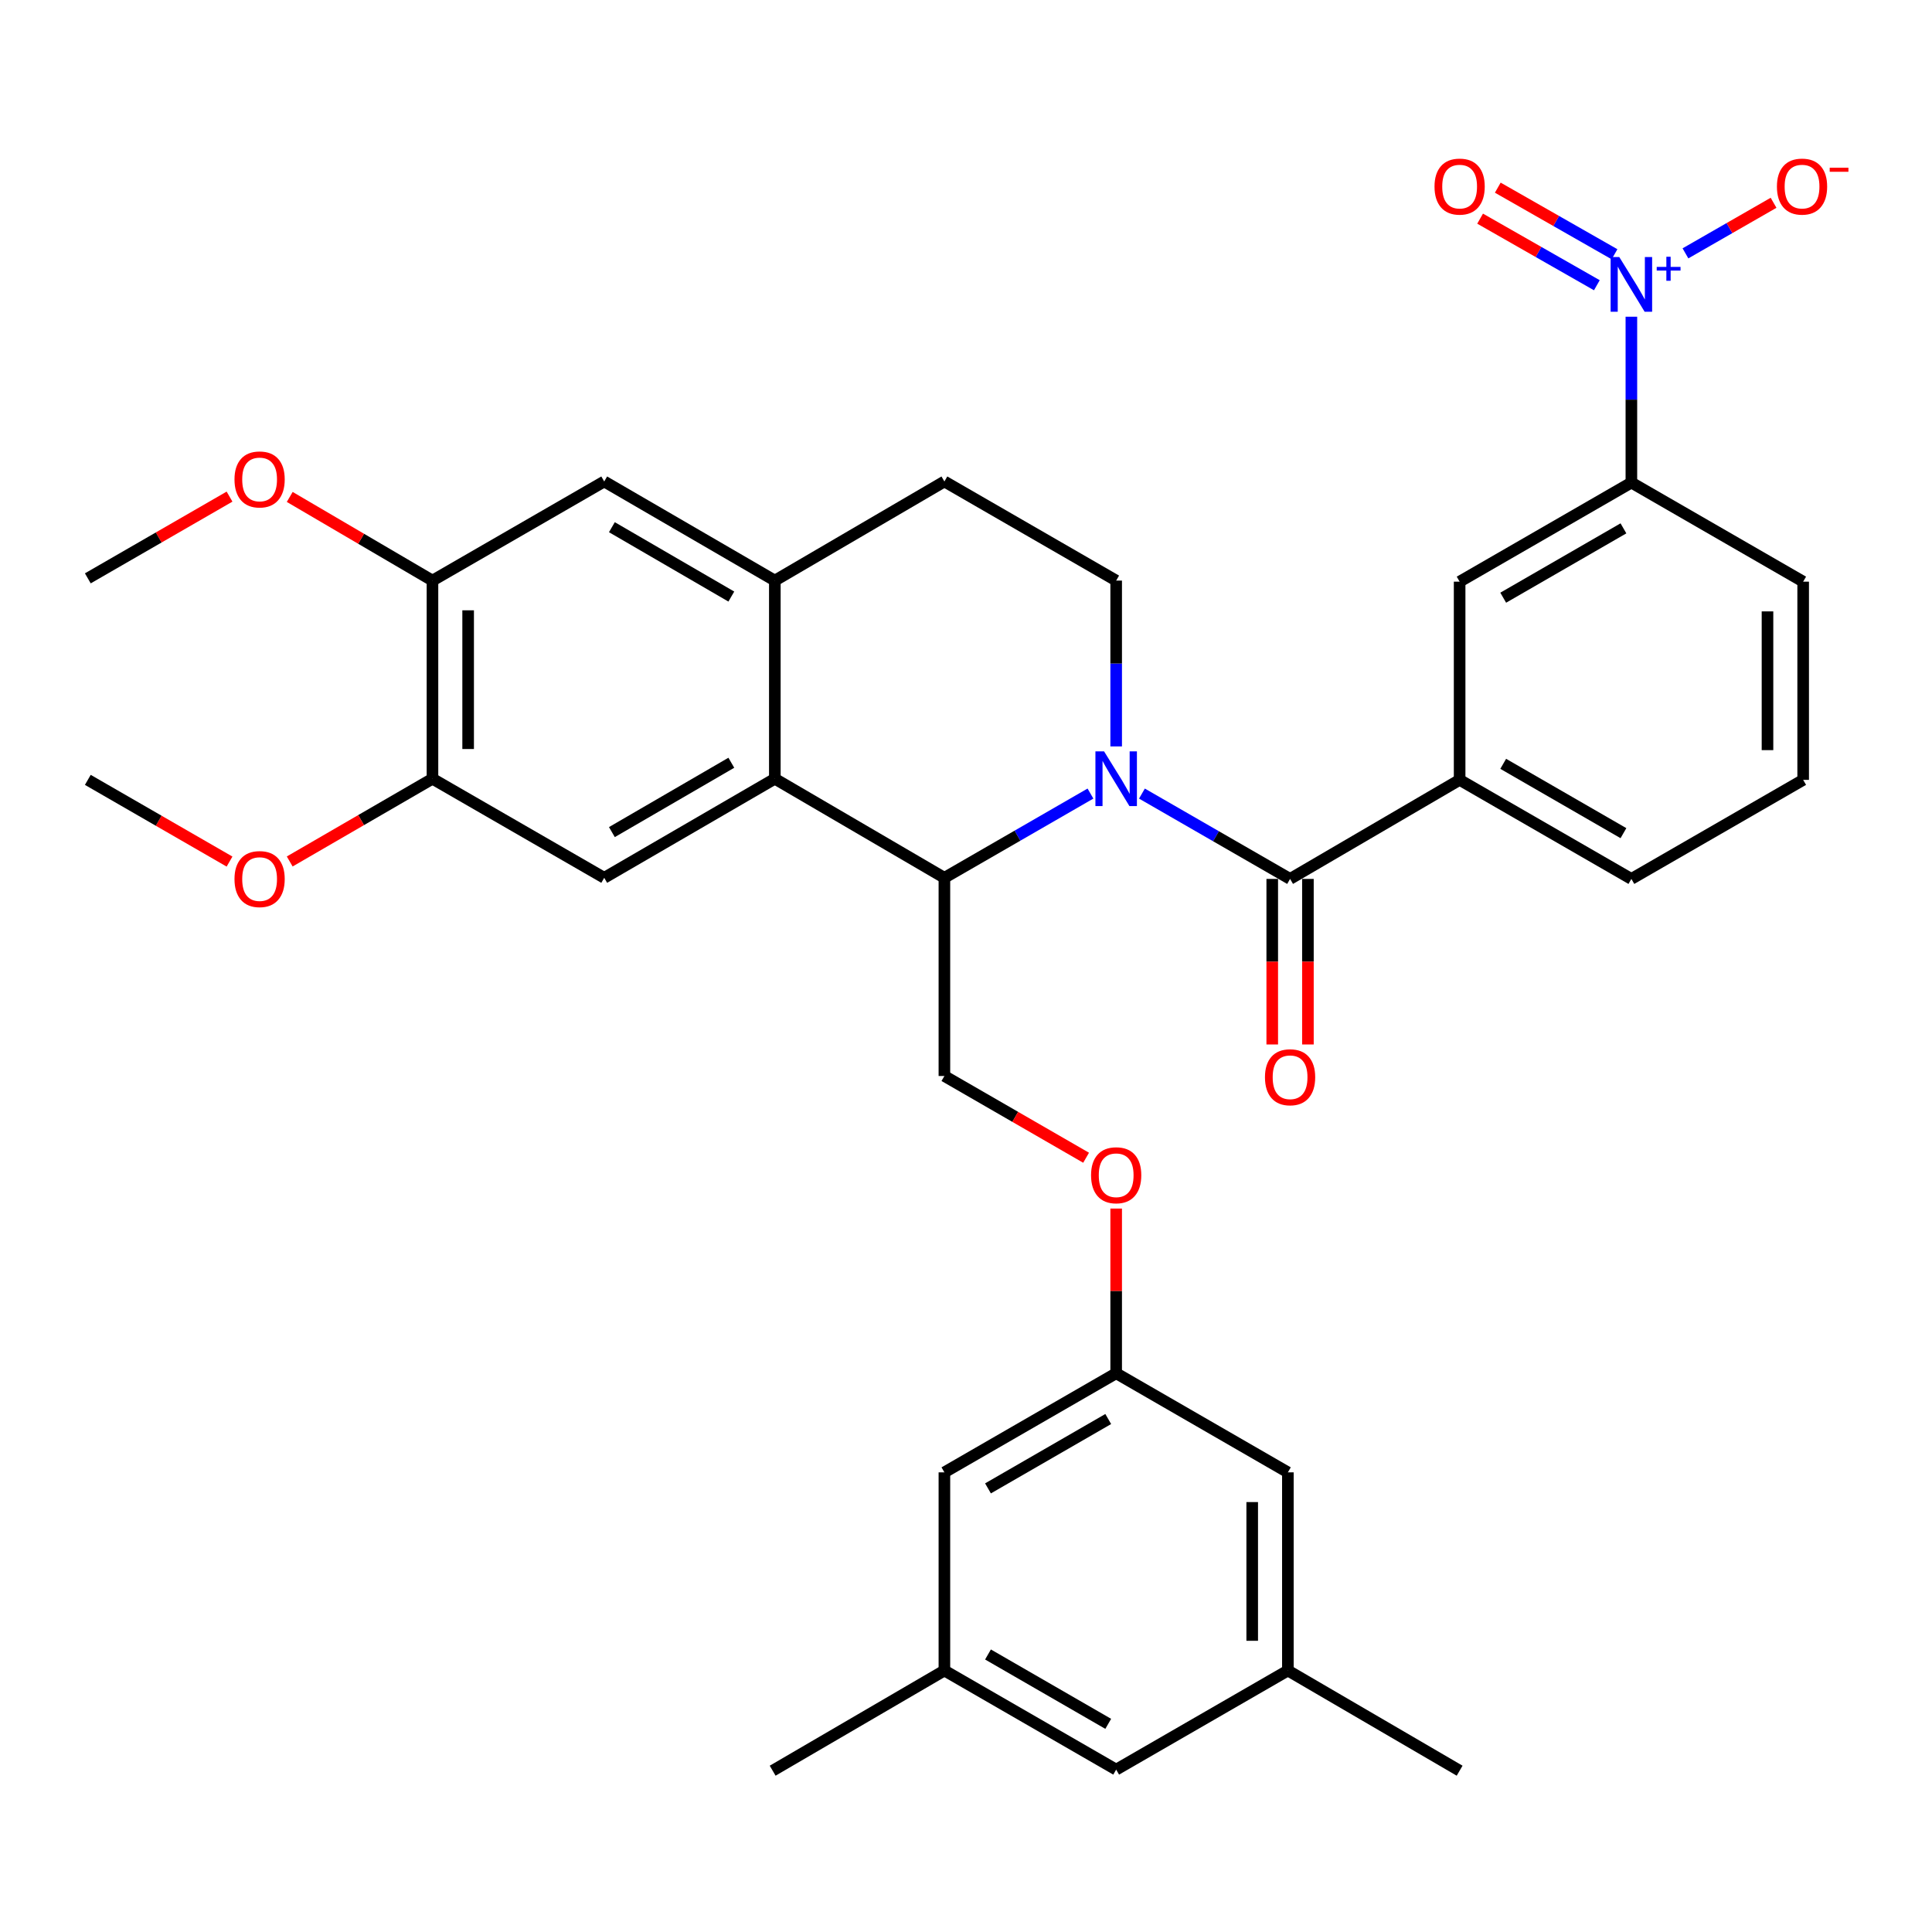 <?xml version='1.0' encoding='iso-8859-1'?>
<svg version='1.1' baseProfile='full'
              xmlns='http://www.w3.org/2000/svg'
                      xmlns:rdkit='http://www.rdkit.org/xml'
                      xmlns:xlink='http://www.w3.org/1999/xlink'
                  xml:space='preserve'
width='1000px' height='1000px' viewBox='0 0 1000 1000'>
<!-- END OF HEADER -->
<rect style='opacity:1.0;fill:#FFFFFF;stroke:none' width='1000' height='1000' x='0' y='0'> </rect>
<path class='bond-0' d='M 591.065,410.756 L 629.404,432.842' style='fill:none;fill-rule:evenodd;stroke:#0000FF;stroke-width:6px;stroke-linecap:butt;stroke-linejoin:miter;stroke-opacity:1' />
<path class='bond-0' d='M 629.404,432.842 L 667.743,454.928' style='fill:none;fill-rule:evenodd;stroke:#000000;stroke-width:6px;stroke-linecap:butt;stroke-linejoin:miter;stroke-opacity:1' />
<path class='bond-2' d='M 564.422,410.747 L 526.622,432.55' style='fill:none;fill-rule:evenodd;stroke:#0000FF;stroke-width:6px;stroke-linecap:butt;stroke-linejoin:miter;stroke-opacity:1' />
<path class='bond-2' d='M 526.622,432.55 L 488.821,454.353' style='fill:none;fill-rule:evenodd;stroke:#000000;stroke-width:6px;stroke-linecap:butt;stroke-linejoin:miter;stroke-opacity:1' />
<path class='bond-7' d='M 577.728,386.349 L 577.728,343.43' style='fill:none;fill-rule:evenodd;stroke:#0000FF;stroke-width:6px;stroke-linecap:butt;stroke-linejoin:miter;stroke-opacity:1' />
<path class='bond-7' d='M 577.728,343.43 L 577.728,300.512' style='fill:none;fill-rule:evenodd;stroke:#000000;stroke-width:6px;stroke-linecap:butt;stroke-linejoin:miter;stroke-opacity:1' />
<path class='bond-6' d='M 667.743,454.928 L 755.502,403.658' style='fill:none;fill-rule:evenodd;stroke:#000000;stroke-width:6px;stroke-linecap:butt;stroke-linejoin:miter;stroke-opacity:1' />
<path class='bond-16' d='M 658.511,454.928 L 658.511,497.771' style='fill:none;fill-rule:evenodd;stroke:#000000;stroke-width:6px;stroke-linecap:butt;stroke-linejoin:miter;stroke-opacity:1' />
<path class='bond-16' d='M 658.511,497.771 L 658.511,540.614' style='fill:none;fill-rule:evenodd;stroke:#FF0000;stroke-width:6px;stroke-linecap:butt;stroke-linejoin:miter;stroke-opacity:1' />
<path class='bond-16' d='M 676.976,454.928 L 676.976,497.771' style='fill:none;fill-rule:evenodd;stroke:#000000;stroke-width:6px;stroke-linecap:butt;stroke-linejoin:miter;stroke-opacity:1' />
<path class='bond-16' d='M 676.976,497.771 L 676.976,540.614' style='fill:none;fill-rule:evenodd;stroke:#FF0000;stroke-width:6px;stroke-linecap:butt;stroke-linejoin:miter;stroke-opacity:1' />
<path class='bond-1' d='M 844.398,163.929 L 844.398,206.857' style='fill:none;fill-rule:evenodd;stroke:#0000FF;stroke-width:6px;stroke-linecap:butt;stroke-linejoin:miter;stroke-opacity:1' />
<path class='bond-1' d='M 844.398,206.857 L 844.398,249.786' style='fill:none;fill-rule:evenodd;stroke:#000000;stroke-width:6px;stroke-linecap:butt;stroke-linejoin:miter;stroke-opacity:1' />
<path class='bond-14' d='M 872.39,131.137 L 895.191,118.048' style='fill:none;fill-rule:evenodd;stroke:#0000FF;stroke-width:6px;stroke-linecap:butt;stroke-linejoin:miter;stroke-opacity:1' />
<path class='bond-14' d='M 895.191,118.048 L 917.992,104.959' style='fill:none;fill-rule:evenodd;stroke:#FF0000;stroke-width:6px;stroke-linecap:butt;stroke-linejoin:miter;stroke-opacity:1' />
<path class='bond-15' d='M 835.674,131.6 L 805.463,114.367' style='fill:none;fill-rule:evenodd;stroke:#0000FF;stroke-width:6px;stroke-linecap:butt;stroke-linejoin:miter;stroke-opacity:1' />
<path class='bond-15' d='M 805.463,114.367 L 775.252,97.135' style='fill:none;fill-rule:evenodd;stroke:#FF0000;stroke-width:6px;stroke-linecap:butt;stroke-linejoin:miter;stroke-opacity:1' />
<path class='bond-15' d='M 826.526,147.639 L 796.314,130.406' style='fill:none;fill-rule:evenodd;stroke:#0000FF;stroke-width:6px;stroke-linecap:butt;stroke-linejoin:miter;stroke-opacity:1' />
<path class='bond-15' d='M 796.314,130.406 L 766.103,113.174' style='fill:none;fill-rule:evenodd;stroke:#FF0000;stroke-width:6px;stroke-linecap:butt;stroke-linejoin:miter;stroke-opacity:1' />
<path class='bond-3' d='M 488.821,454.353 L 401.053,403.073' style='fill:none;fill-rule:evenodd;stroke:#000000;stroke-width:6px;stroke-linecap:butt;stroke-linejoin:miter;stroke-opacity:1' />
<path class='bond-12' d='M 488.821,454.353 L 488.821,556.934' style='fill:none;fill-rule:evenodd;stroke:#000000;stroke-width:6px;stroke-linecap:butt;stroke-linejoin:miter;stroke-opacity:1' />
<path class='bond-5' d='M 401.053,403.073 L 312.74,454.353' style='fill:none;fill-rule:evenodd;stroke:#000000;stroke-width:6px;stroke-linecap:butt;stroke-linejoin:miter;stroke-opacity:1' />
<path class='bond-5' d='M 378.534,394.797 L 316.715,430.693' style='fill:none;fill-rule:evenodd;stroke:#000000;stroke-width:6px;stroke-linecap:butt;stroke-linejoin:miter;stroke-opacity:1' />
<path class='bond-34' d='M 401.053,403.073 L 401.053,300.512' style='fill:none;fill-rule:evenodd;stroke:#000000;stroke-width:6px;stroke-linecap:butt;stroke-linejoin:miter;stroke-opacity:1' />
<path class='bond-4' d='M 401.053,300.512 L 488.821,249.211' style='fill:none;fill-rule:evenodd;stroke:#000000;stroke-width:6px;stroke-linecap:butt;stroke-linejoin:miter;stroke-opacity:1' />
<path class='bond-11' d='M 401.053,300.512 L 312.74,249.211' style='fill:none;fill-rule:evenodd;stroke:#000000;stroke-width:6px;stroke-linecap:butt;stroke-linejoin:miter;stroke-opacity:1' />
<path class='bond-11' d='M 378.531,308.783 L 316.712,272.873' style='fill:none;fill-rule:evenodd;stroke:#000000;stroke-width:6px;stroke-linecap:butt;stroke-linejoin:miter;stroke-opacity:1' />
<path class='bond-9' d='M 312.74,454.353 L 223.843,403.073' style='fill:none;fill-rule:evenodd;stroke:#000000;stroke-width:6px;stroke-linecap:butt;stroke-linejoin:miter;stroke-opacity:1' />
<path class='bond-10' d='M 755.502,403.658 L 755.502,301.066' style='fill:none;fill-rule:evenodd;stroke:#000000;stroke-width:6px;stroke-linecap:butt;stroke-linejoin:miter;stroke-opacity:1' />
<path class='bond-27' d='M 755.502,403.658 L 844.398,454.928' style='fill:none;fill-rule:evenodd;stroke:#000000;stroke-width:6px;stroke-linecap:butt;stroke-linejoin:miter;stroke-opacity:1' />
<path class='bond-27' d='M 778.061,395.353 L 840.289,431.242' style='fill:none;fill-rule:evenodd;stroke:#000000;stroke-width:6px;stroke-linecap:butt;stroke-linejoin:miter;stroke-opacity:1' />
<path class='bond-17' d='M 577.728,300.512 L 488.821,249.211' style='fill:none;fill-rule:evenodd;stroke:#000000;stroke-width:6px;stroke-linecap:butt;stroke-linejoin:miter;stroke-opacity:1' />
<path class='bond-8' d='M 844.398,249.786 L 755.502,301.066' style='fill:none;fill-rule:evenodd;stroke:#000000;stroke-width:6px;stroke-linecap:butt;stroke-linejoin:miter;stroke-opacity:1' />
<path class='bond-8' d='M 840.29,273.472 L 778.062,309.368' style='fill:none;fill-rule:evenodd;stroke:#000000;stroke-width:6px;stroke-linecap:butt;stroke-linejoin:miter;stroke-opacity:1' />
<path class='bond-36' d='M 844.398,249.786 L 933.316,301.066' style='fill:none;fill-rule:evenodd;stroke:#000000;stroke-width:6px;stroke-linecap:butt;stroke-linejoin:miter;stroke-opacity:1' />
<path class='bond-25' d='M 223.843,403.073 L 186.9,424.484' style='fill:none;fill-rule:evenodd;stroke:#000000;stroke-width:6px;stroke-linecap:butt;stroke-linejoin:miter;stroke-opacity:1' />
<path class='bond-25' d='M 186.9,424.484 L 149.957,445.895' style='fill:none;fill-rule:evenodd;stroke:#FF0000;stroke-width:6px;stroke-linecap:butt;stroke-linejoin:miter;stroke-opacity:1' />
<path class='bond-35' d='M 223.843,403.073 L 223.843,300.512' style='fill:none;fill-rule:evenodd;stroke:#000000;stroke-width:6px;stroke-linecap:butt;stroke-linejoin:miter;stroke-opacity:1' />
<path class='bond-35' d='M 242.308,387.689 L 242.308,315.896' style='fill:none;fill-rule:evenodd;stroke:#000000;stroke-width:6px;stroke-linecap:butt;stroke-linejoin:miter;stroke-opacity:1' />
<path class='bond-13' d='M 312.74,249.211 L 223.843,300.512' style='fill:none;fill-rule:evenodd;stroke:#000000;stroke-width:6px;stroke-linecap:butt;stroke-linejoin:miter;stroke-opacity:1' />
<path class='bond-19' d='M 488.821,556.934 L 525.492,578.09' style='fill:none;fill-rule:evenodd;stroke:#000000;stroke-width:6px;stroke-linecap:butt;stroke-linejoin:miter;stroke-opacity:1' />
<path class='bond-19' d='M 525.492,578.09 L 562.162,599.245' style='fill:none;fill-rule:evenodd;stroke:#FF0000;stroke-width:6px;stroke-linecap:butt;stroke-linejoin:miter;stroke-opacity:1' />
<path class='bond-26' d='M 223.843,300.512 L 186.904,278.862' style='fill:none;fill-rule:evenodd;stroke:#000000;stroke-width:6px;stroke-linecap:butt;stroke-linejoin:miter;stroke-opacity:1' />
<path class='bond-26' d='M 186.904,278.862 L 149.965,257.211' style='fill:none;fill-rule:evenodd;stroke:#FF0000;stroke-width:6px;stroke-linecap:butt;stroke-linejoin:miter;stroke-opacity:1' />
<path class='bond-18' d='M 577.728,710.796 L 577.728,668.173' style='fill:none;fill-rule:evenodd;stroke:#000000;stroke-width:6px;stroke-linecap:butt;stroke-linejoin:miter;stroke-opacity:1' />
<path class='bond-18' d='M 577.728,668.173 L 577.728,625.549' style='fill:none;fill-rule:evenodd;stroke:#FF0000;stroke-width:6px;stroke-linecap:butt;stroke-linejoin:miter;stroke-opacity:1' />
<path class='bond-22' d='M 577.728,710.796 L 666.605,762.087' style='fill:none;fill-rule:evenodd;stroke:#000000;stroke-width:6px;stroke-linecap:butt;stroke-linejoin:miter;stroke-opacity:1' />
<path class='bond-23' d='M 577.728,710.796 L 488.821,762.087' style='fill:none;fill-rule:evenodd;stroke:#000000;stroke-width:6px;stroke-linecap:butt;stroke-linejoin:miter;stroke-opacity:1' />
<path class='bond-23' d='M 573.619,734.484 L 511.384,770.387' style='fill:none;fill-rule:evenodd;stroke:#000000;stroke-width:6px;stroke-linecap:butt;stroke-linejoin:miter;stroke-opacity:1' />
<path class='bond-20' d='M 666.605,864.658 L 666.605,762.087' style='fill:none;fill-rule:evenodd;stroke:#000000;stroke-width:6px;stroke-linecap:butt;stroke-linejoin:miter;stroke-opacity:1' />
<path class='bond-20' d='M 648.14,849.272 L 648.14,777.472' style='fill:none;fill-rule:evenodd;stroke:#000000;stroke-width:6px;stroke-linecap:butt;stroke-linejoin:miter;stroke-opacity:1' />
<path class='bond-31' d='M 666.605,864.658 L 755.502,916.513' style='fill:none;fill-rule:evenodd;stroke:#000000;stroke-width:6px;stroke-linecap:butt;stroke-linejoin:miter;stroke-opacity:1' />
<path class='bond-37' d='M 666.605,864.658 L 577.728,915.948' style='fill:none;fill-rule:evenodd;stroke:#000000;stroke-width:6px;stroke-linecap:butt;stroke-linejoin:miter;stroke-opacity:1' />
<path class='bond-21' d='M 488.821,864.658 L 488.821,762.087' style='fill:none;fill-rule:evenodd;stroke:#000000;stroke-width:6px;stroke-linecap:butt;stroke-linejoin:miter;stroke-opacity:1' />
<path class='bond-24' d='M 488.821,864.658 L 577.728,915.948' style='fill:none;fill-rule:evenodd;stroke:#000000;stroke-width:6px;stroke-linecap:butt;stroke-linejoin:miter;stroke-opacity:1' />
<path class='bond-24' d='M 511.384,856.357 L 573.619,892.261' style='fill:none;fill-rule:evenodd;stroke:#000000;stroke-width:6px;stroke-linecap:butt;stroke-linejoin:miter;stroke-opacity:1' />
<path class='bond-30' d='M 488.821,864.658 L 399.924,916.513' style='fill:none;fill-rule:evenodd;stroke:#000000;stroke-width:6px;stroke-linecap:butt;stroke-linejoin:miter;stroke-opacity:1' />
<path class='bond-33' d='M 118.806,445.952 L 82.13,424.805' style='fill:none;fill-rule:evenodd;stroke:#FF0000;stroke-width:6px;stroke-linecap:butt;stroke-linejoin:miter;stroke-opacity:1' />
<path class='bond-33' d='M 82.13,424.805 L 45.455,403.658' style='fill:none;fill-rule:evenodd;stroke:#000000;stroke-width:6px;stroke-linecap:butt;stroke-linejoin:miter;stroke-opacity:1' />
<path class='bond-32' d='M 118.806,257.05 L 82.13,278.201' style='fill:none;fill-rule:evenodd;stroke:#FF0000;stroke-width:6px;stroke-linecap:butt;stroke-linejoin:miter;stroke-opacity:1' />
<path class='bond-32' d='M 82.13,278.201 L 45.455,299.353' style='fill:none;fill-rule:evenodd;stroke:#000000;stroke-width:6px;stroke-linecap:butt;stroke-linejoin:miter;stroke-opacity:1' />
<path class='bond-29' d='M 844.398,454.928 L 933.316,403.658' style='fill:none;fill-rule:evenodd;stroke:#000000;stroke-width:6px;stroke-linecap:butt;stroke-linejoin:miter;stroke-opacity:1' />
<path class='bond-28' d='M 933.316,301.066 L 933.316,403.658' style='fill:none;fill-rule:evenodd;stroke:#000000;stroke-width:6px;stroke-linecap:butt;stroke-linejoin:miter;stroke-opacity:1' />
<path class='bond-28' d='M 914.851,316.455 L 914.851,388.269' style='fill:none;fill-rule:evenodd;stroke:#000000;stroke-width:6px;stroke-linecap:butt;stroke-linejoin:miter;stroke-opacity:1' />
<path  class='atom-0' d='M 571.468 388.913
L 580.748 403.913
Q 581.668 405.393, 583.148 408.073
Q 584.628 410.753, 584.708 410.913
L 584.708 388.913
L 588.468 388.913
L 588.468 417.233
L 584.588 417.233
L 574.628 400.833
Q 573.468 398.913, 572.228 396.713
Q 571.028 394.513, 570.668 393.833
L 570.668 417.233
L 566.988 417.233
L 566.988 388.913
L 571.468 388.913
' fill='#0000FF'/>
<path  class='atom-2' d='M 838.138 133.044
L 847.418 148.044
Q 848.338 149.524, 849.818 152.204
Q 851.298 154.884, 851.378 155.044
L 851.378 133.044
L 855.138 133.044
L 855.138 161.364
L 851.258 161.364
L 841.298 144.964
Q 840.138 143.044, 838.898 140.844
Q 837.698 138.644, 837.338 137.964
L 837.338 161.364
L 833.658 161.364
L 833.658 133.044
L 838.138 133.044
' fill='#0000FF'/>
<path  class='atom-2' d='M 857.514 138.149
L 862.504 138.149
L 862.504 132.896
L 864.722 132.896
L 864.722 138.149
L 869.843 138.149
L 869.843 140.05
L 864.722 140.05
L 864.722 145.33
L 862.504 145.33
L 862.504 140.05
L 857.514 140.05
L 857.514 138.149
' fill='#0000FF'/>
<path  class='atom-15' d='M 919.731 96.579
Q 919.731 89.778, 923.091 85.978
Q 926.451 82.178, 932.731 82.178
Q 939.011 82.178, 942.371 85.978
Q 945.731 89.778, 945.731 96.579
Q 945.731 103.458, 942.331 107.378
Q 938.931 111.258, 932.731 111.258
Q 926.491 111.258, 923.091 107.378
Q 919.731 103.498, 919.731 96.579
M 932.731 108.058
Q 937.051 108.058, 939.371 105.178
Q 941.731 102.258, 941.731 96.579
Q 941.731 91.019, 939.371 88.219
Q 937.051 85.379, 932.731 85.379
Q 928.411 85.379, 926.051 88.178
Q 923.731 90.978, 923.731 96.579
Q 923.731 102.298, 926.051 105.178
Q 928.411 108.058, 932.731 108.058
' fill='#FF0000'/>
<path  class='atom-15' d='M 947.051 86.801
L 956.74 86.801
L 956.74 88.913
L 947.051 88.913
L 947.051 86.801
' fill='#FF0000'/>
<path  class='atom-16' d='M 742.502 96.579
Q 742.502 89.778, 745.862 85.978
Q 749.222 82.178, 755.502 82.178
Q 761.782 82.178, 765.142 85.978
Q 768.502 89.778, 768.502 96.579
Q 768.502 103.458, 765.102 107.378
Q 761.702 111.258, 755.502 111.258
Q 749.262 111.258, 745.862 107.378
Q 742.502 103.498, 742.502 96.579
M 755.502 108.058
Q 759.822 108.058, 762.142 105.178
Q 764.502 102.258, 764.502 96.579
Q 764.502 91.019, 762.142 88.219
Q 759.822 85.379, 755.502 85.379
Q 751.182 85.379, 748.822 88.178
Q 746.502 90.978, 746.502 96.579
Q 746.502 102.298, 748.822 105.178
Q 751.182 108.058, 755.502 108.058
' fill='#FF0000'/>
<path  class='atom-17' d='M 654.743 557.579
Q 654.743 550.779, 658.103 546.979
Q 661.463 543.179, 667.743 543.179
Q 674.023 543.179, 677.383 546.979
Q 680.743 550.779, 680.743 557.579
Q 680.743 564.459, 677.343 568.379
Q 673.943 572.259, 667.743 572.259
Q 661.503 572.259, 658.103 568.379
Q 654.743 564.499, 654.743 557.579
M 667.743 569.059
Q 672.063 569.059, 674.383 566.179
Q 676.743 563.259, 676.743 557.579
Q 676.743 552.019, 674.383 549.219
Q 672.063 546.379, 667.743 546.379
Q 663.423 546.379, 661.063 549.179
Q 658.743 551.979, 658.743 557.579
Q 658.743 563.299, 661.063 566.179
Q 663.423 569.059, 667.743 569.059
' fill='#FF0000'/>
<path  class='atom-20' d='M 564.728 608.305
Q 564.728 601.505, 568.088 597.705
Q 571.448 593.905, 577.728 593.905
Q 584.008 593.905, 587.368 597.705
Q 590.728 601.505, 590.728 608.305
Q 590.728 615.185, 587.328 619.105
Q 583.928 622.985, 577.728 622.985
Q 571.488 622.985, 568.088 619.105
Q 564.728 615.225, 564.728 608.305
M 577.728 619.785
Q 582.048 619.785, 584.368 616.905
Q 586.728 613.985, 586.728 608.305
Q 586.728 602.745, 584.368 599.945
Q 582.048 597.105, 577.728 597.105
Q 573.408 597.105, 571.048 599.905
Q 568.728 602.705, 568.728 608.305
Q 568.728 614.025, 571.048 616.905
Q 573.408 619.785, 577.728 619.785
' fill='#FF0000'/>
<path  class='atom-26' d='M 121.372 455.008
Q 121.372 448.208, 124.732 444.408
Q 128.092 440.608, 134.372 440.608
Q 140.652 440.608, 144.012 444.408
Q 147.372 448.208, 147.372 455.008
Q 147.372 461.888, 143.972 465.808
Q 140.572 469.688, 134.372 469.688
Q 128.132 469.688, 124.732 465.808
Q 121.372 461.928, 121.372 455.008
M 134.372 466.488
Q 138.692 466.488, 141.012 463.608
Q 143.372 460.688, 143.372 455.008
Q 143.372 449.448, 141.012 446.648
Q 138.692 443.808, 134.372 443.808
Q 130.052 443.808, 127.692 446.608
Q 125.372 449.408, 125.372 455.008
Q 125.372 460.728, 127.692 463.608
Q 130.052 466.488, 134.372 466.488
' fill='#FF0000'/>
<path  class='atom-27' d='M 121.372 248.153
Q 121.372 241.353, 124.732 237.553
Q 128.092 233.753, 134.372 233.753
Q 140.652 233.753, 144.012 237.553
Q 147.372 241.353, 147.372 248.153
Q 147.372 255.033, 143.972 258.953
Q 140.572 262.833, 134.372 262.833
Q 128.132 262.833, 124.732 258.953
Q 121.372 255.073, 121.372 248.153
M 134.372 259.633
Q 138.692 259.633, 141.012 256.753
Q 143.372 253.833, 143.372 248.153
Q 143.372 242.593, 141.012 239.793
Q 138.692 236.953, 134.372 236.953
Q 130.052 236.953, 127.692 239.753
Q 125.372 242.553, 125.372 248.153
Q 125.372 253.873, 127.692 256.753
Q 130.052 259.633, 134.372 259.633
' fill='#FF0000'/>
</svg>
